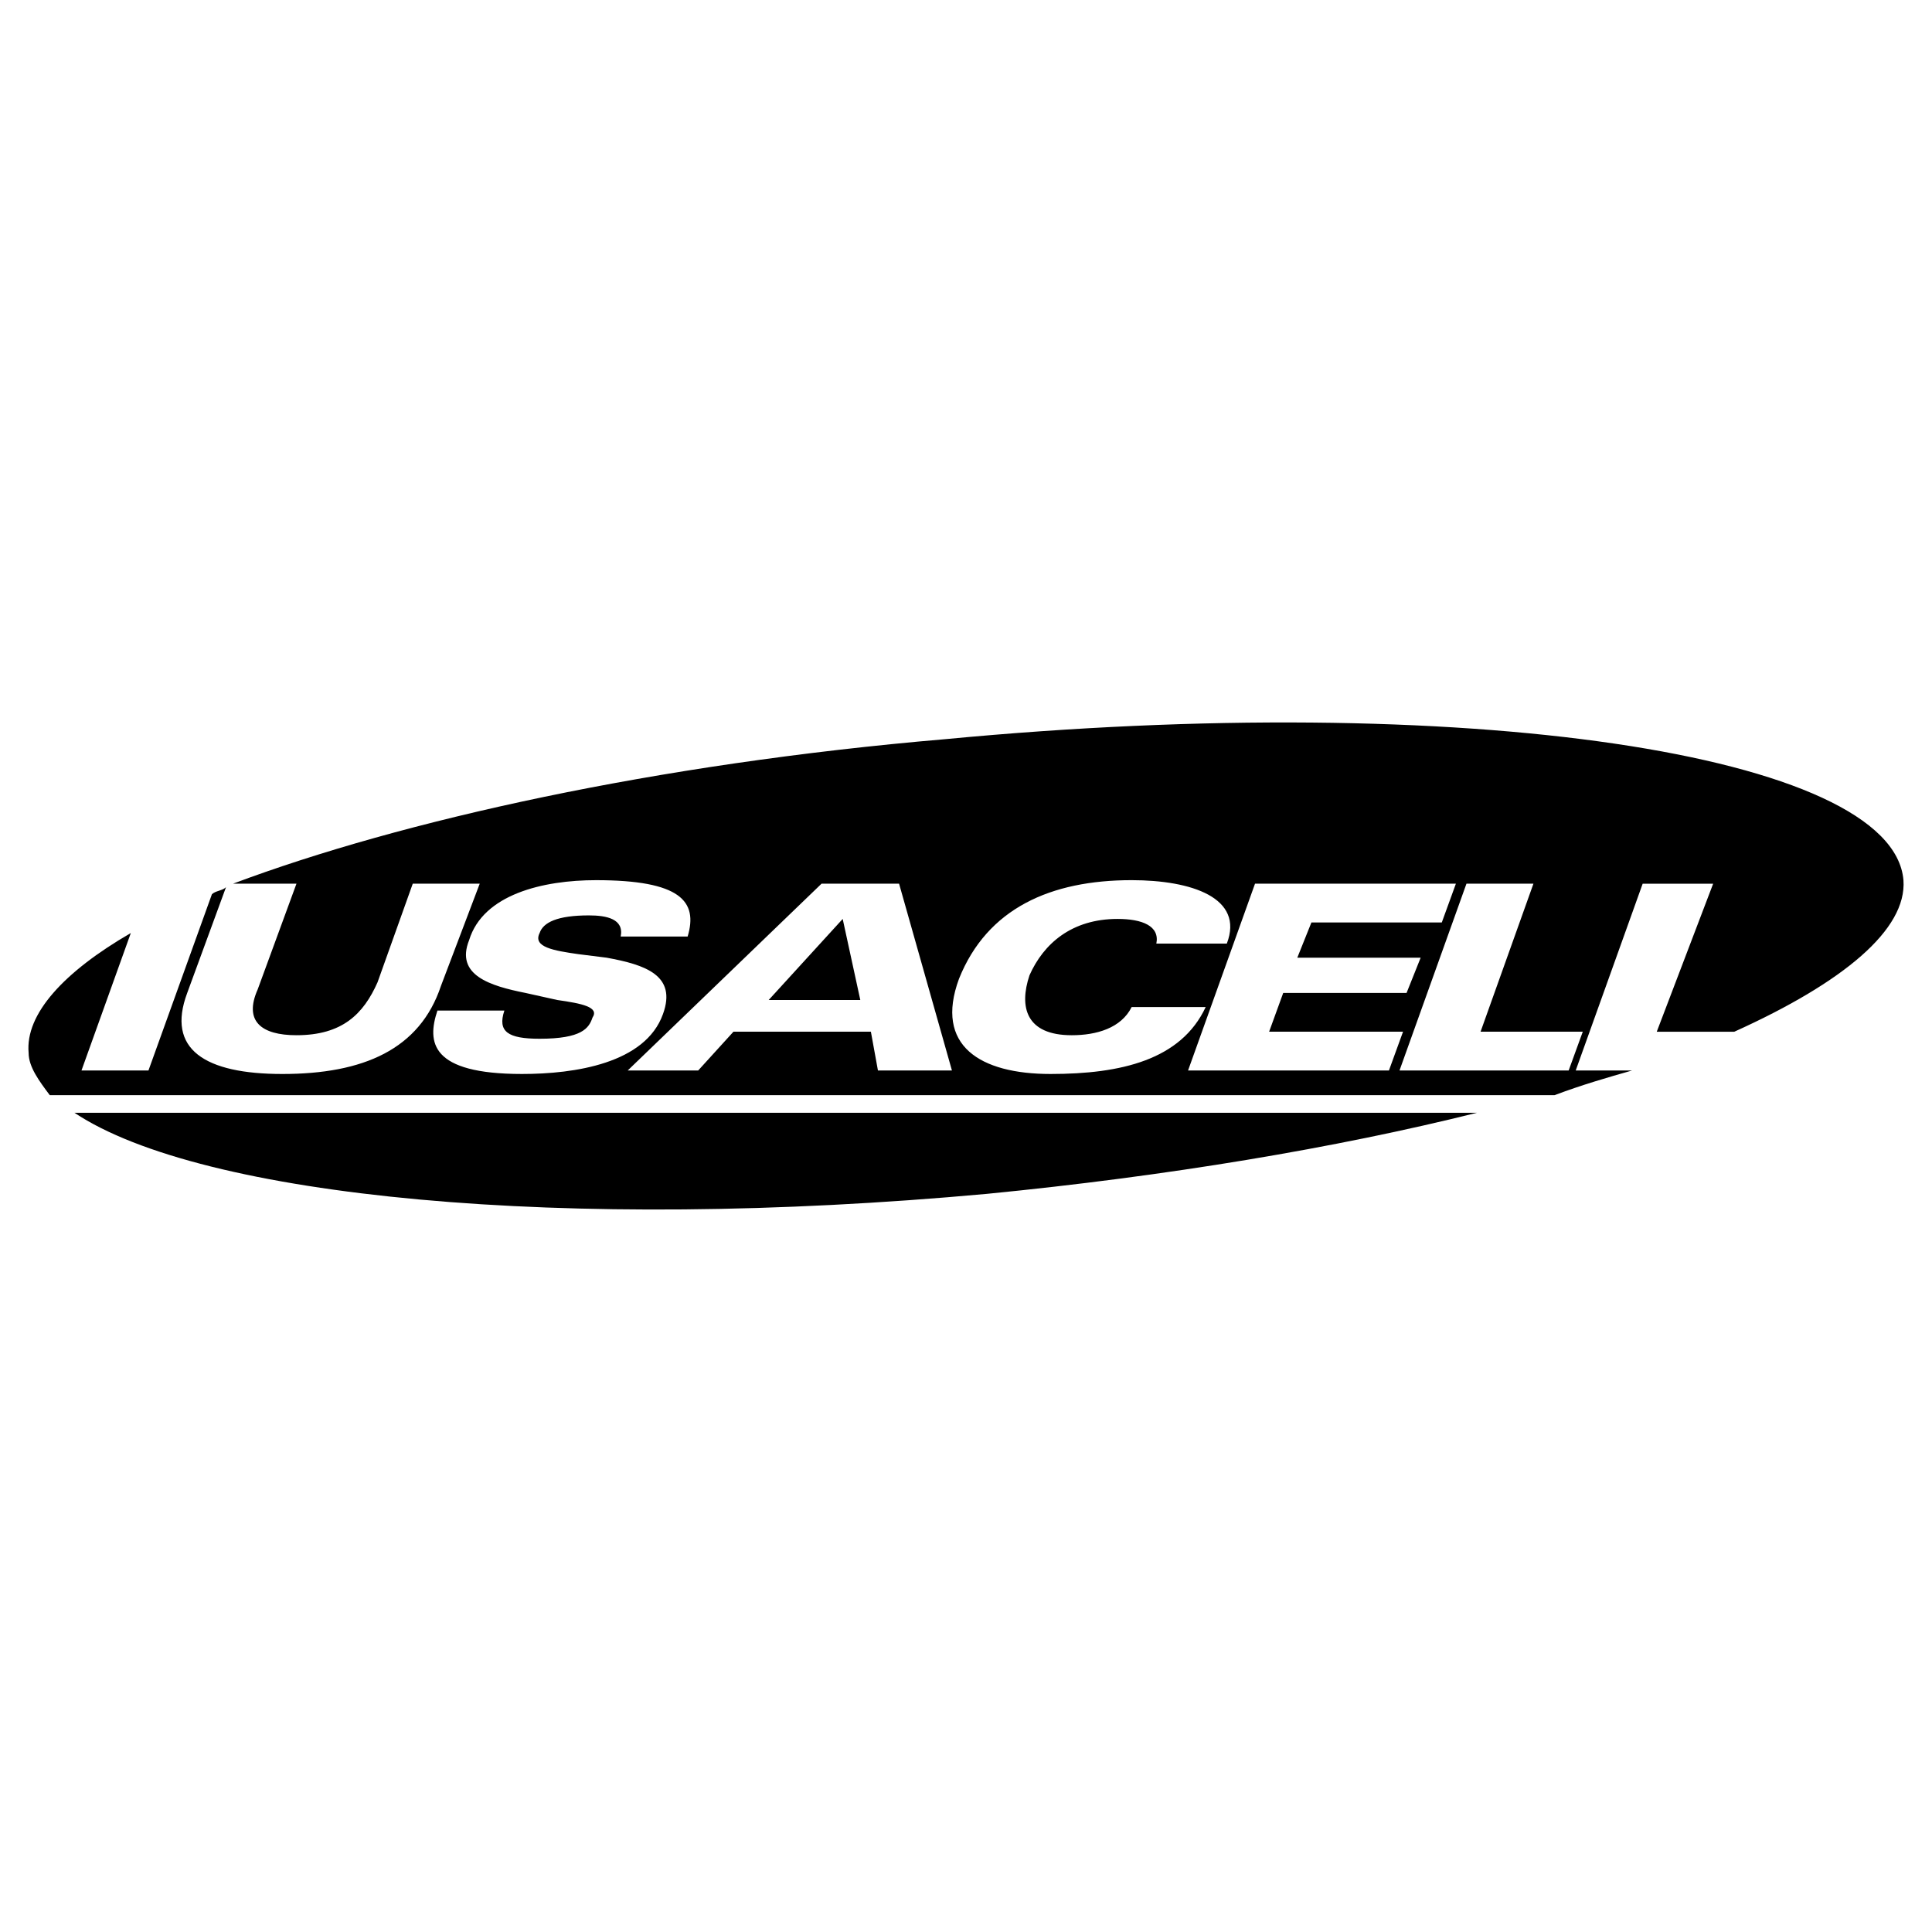 <svg xmlns="http://www.w3.org/2000/svg" width="2500" height="2500" viewBox="0 0 192.756 192.756"><g fill-rule="evenodd" clip-rule="evenodd"><path fill="#fff" d="M0 0h192.756v192.756H0V0z"/><path d="M76.692 99.77h9.141l-1.757-8.088-7.384 8.088z"/><path d="M94.272 73.75c-28.831 2.461-54.146 8.086-71.023 14.415h6.329L25.71 98.714c-1.406 3.164.352 4.57 3.868 4.57 4.57 0 6.681-2.109 8.087-5.275l3.516-9.844h6.681l-3.868 10.198c-2.109 6.328-7.735 8.789-15.822 8.789-7.735 0-11.603-2.461-9.493-8.086l3.868-10.549c-.352.352-1.055.352-1.406.704l-6.329 17.58H8.13l4.922-13.712c-6.681 3.867-10.548 8.087-10.196 11.955 0 1.406 1.055 2.812 2.109 4.219H155.1c2.812-1.055 5.273-1.758 7.734-2.461h-5.625l6.68-18.635h7.033l-5.627 14.768h7.736c10.9-4.924 17.229-10.197 16.877-15.119-1.054-12.659-43.951-18.988-95.636-14.066zm-50.631 27.074h6.681c-.703 2.109.352 2.812 3.516 2.812 4.219 0 4.922-1.055 5.274-2.109.704-1.055-1.055-1.406-3.516-1.758l-3.165-.703c-3.516-.703-7.032-1.758-5.625-5.275 1.406-4.571 7.384-5.977 12.657-5.977 8.438 0 10.197 2.109 9.142 5.625h-6.68c.352-1.758-1.407-2.11-3.165-2.11-3.164 0-4.57.704-4.922 1.758-.703 1.406 1.407 1.758 3.868 2.109l2.812.352c3.868.704 7.032 1.759 5.626 5.626-1.758 4.922-8.79 5.977-14.064 5.977-9.142.001-9.494-3.163-8.439-6.327zm43.951 5.977l-.704-3.867H73.176l-3.516 3.867h-7.032l19.338-18.635h7.735l5.274 18.635h-7.383zm17.228.351c-7.031 0-11.603-2.812-9.142-9.494 2.814-7.031 9.142-9.844 17.228-9.844 5.979 0 11.252 1.757 9.494 6.329h-7.031c.352-1.758-1.406-2.461-3.869-2.461-4.57 0-7.383 2.461-8.789 5.626-1.055 3.164-.352 5.977 4.219 5.977 2.461 0 4.922-.703 5.977-2.812h7.385c-2.462 5.273-8.44 6.679-15.472 6.679zm13.713-.351l6.68-18.635h20.041l-1.406 3.868H130.84l-1.408 3.516h12.307l-1.406 3.517h-12.307l-1.406 3.867h13.361l-1.406 3.867h-20.042zm37.973 0h-16.877l6.68-18.635h6.682l-5.275 14.768h10.197l-1.407 3.867zM7.426 111.02c12.658 8.439 48.873 11.955 91.066 8.088 17.932-1.758 34.809-4.572 48.871-8.088H7.426z"/></g></svg>